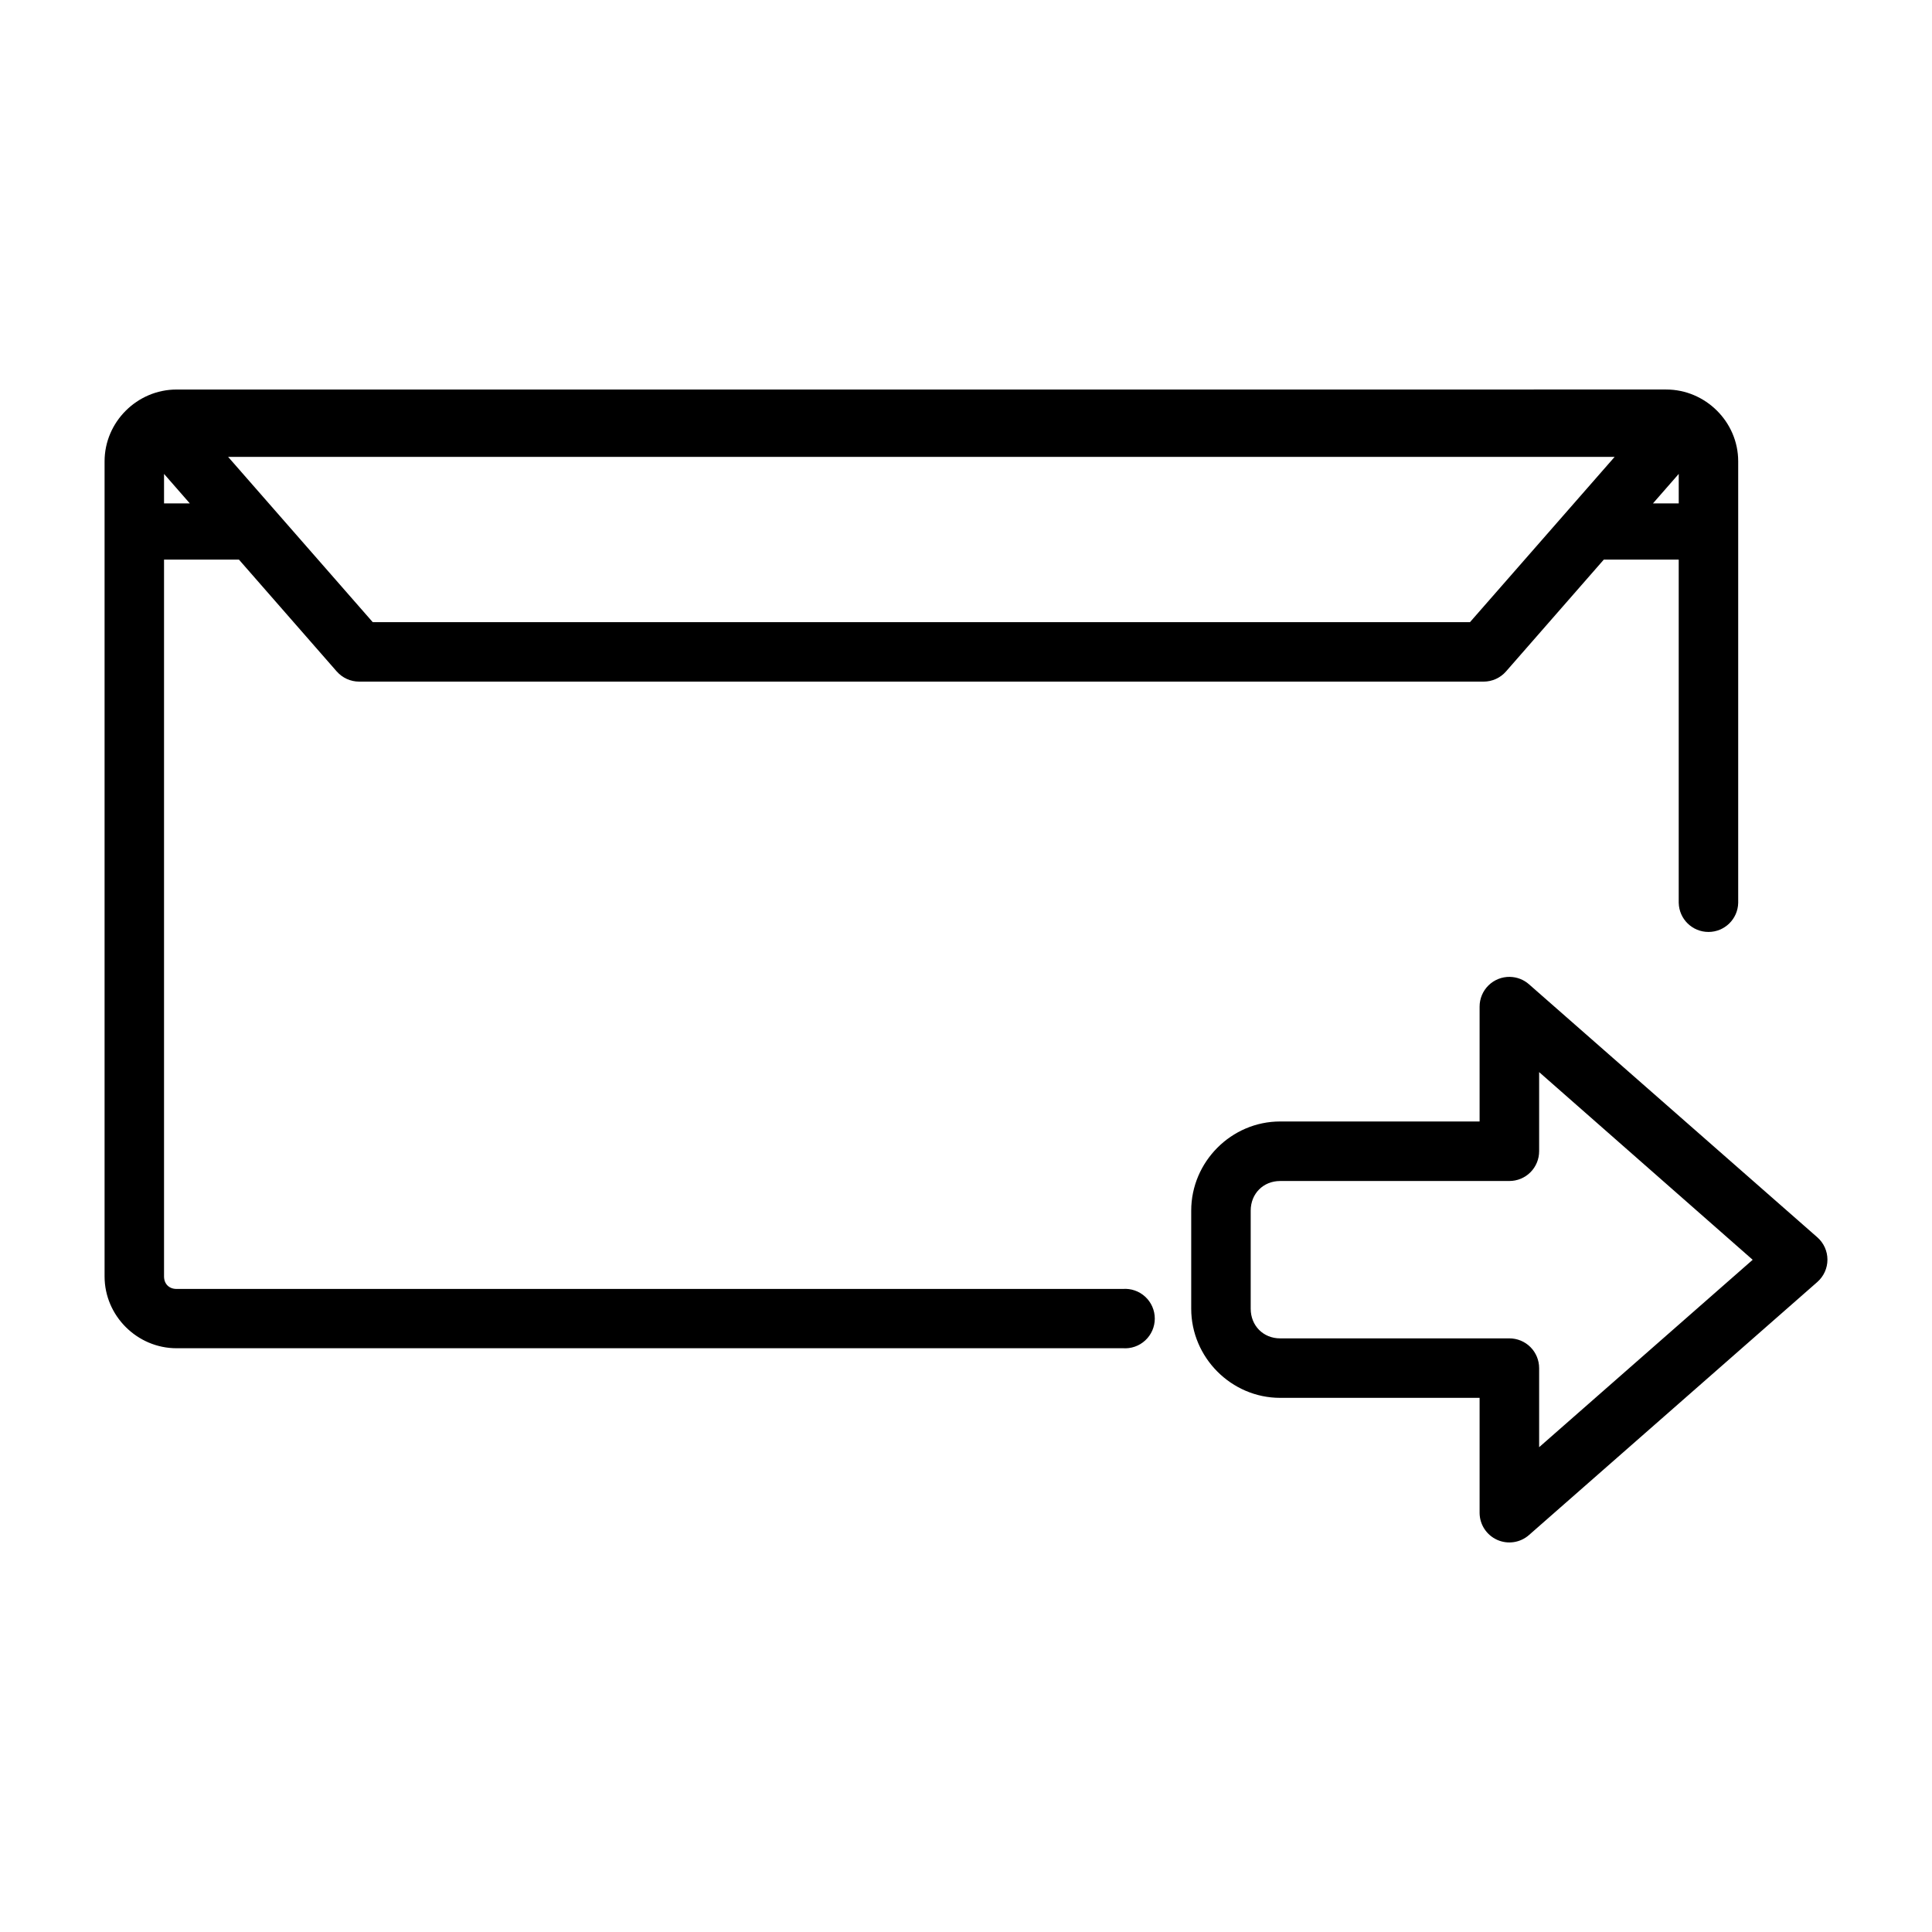 <?xml version="1.0" encoding="UTF-8"?>
<!-- Uploaded to: ICON Repo, www.svgrepo.com, Generator: ICON Repo Mixer Tools -->
<svg fill="#000000" width="800px" height="800px" version="1.1" viewBox="144 144 512 512" xmlns="http://www.w3.org/2000/svg">
 <path d="m190.78 247.23c-10.43 0-19.066 8.594-19.066 19.023v216.02c0 10.43 8.641 19.023 19.066 19.023h250.76v-0.004c2.188 0.172 4.352-0.578 5.961-2.07 1.613-1.492 2.531-3.59 2.531-5.785 0-2.195-0.918-4.293-2.531-5.785-1.609-1.492-3.773-2.242-5.961-2.07h-250.76c-1.973 0-3.309-1.34-3.309-3.309v-189.97h19.852l25.93 29.656 0.004-0.004c1.496 1.703 3.656 2.68 5.926 2.68h297.99-0.004c2.269 0 4.43-0.977 5.926-2.68l25.93-29.656h19.852v90.969h0.004c0.094 4.285 3.594 7.707 7.879 7.707 4.285 0 7.785-3.422 7.879-7.707v-117.02c0-10.43-8.656-19.023-19.082-19.023zm13.68 17.852h367.43l-38.336 43.801h-290.77zm-16.988 4.508 6.832 7.816h-6.832zm401.41 0v7.816h-6.832zm-44.738 133.29c-2.121-0.039-4.172 0.777-5.684 2.266s-2.359 3.523-2.352 5.648v30.41h-52.863c-12.934 0-23.562 10.688-23.562 23.625v25.992c0 12.934 10.629 23.625 23.562 23.625h52.863v30.473-0.004c0.012 3.094 1.832 5.894 4.656 7.16 2.82 1.266 6.125 0.766 8.441-1.281l76.426-67.07c1.691-1.496 2.66-3.644 2.66-5.902 0-2.258-0.969-4.406-2.66-5.902l-76.426-67.066c-1.398-1.238-3.195-1.934-5.062-1.969zm7.742 25.238 56.59 49.738-56.59 49.664v-20.93 0.004c0.008-2.102-0.824-4.117-2.309-5.606-1.484-1.484-3.504-2.312-5.602-2.305h-60.727c-4.457 0-7.801-3.356-7.801-7.863v-25.992c0-4.508 3.344-7.848 7.801-7.848h60.727v-0.004c2.098 0.008 4.117-0.824 5.602-2.309s2.316-3.504 2.309-5.602z"/>
</svg>